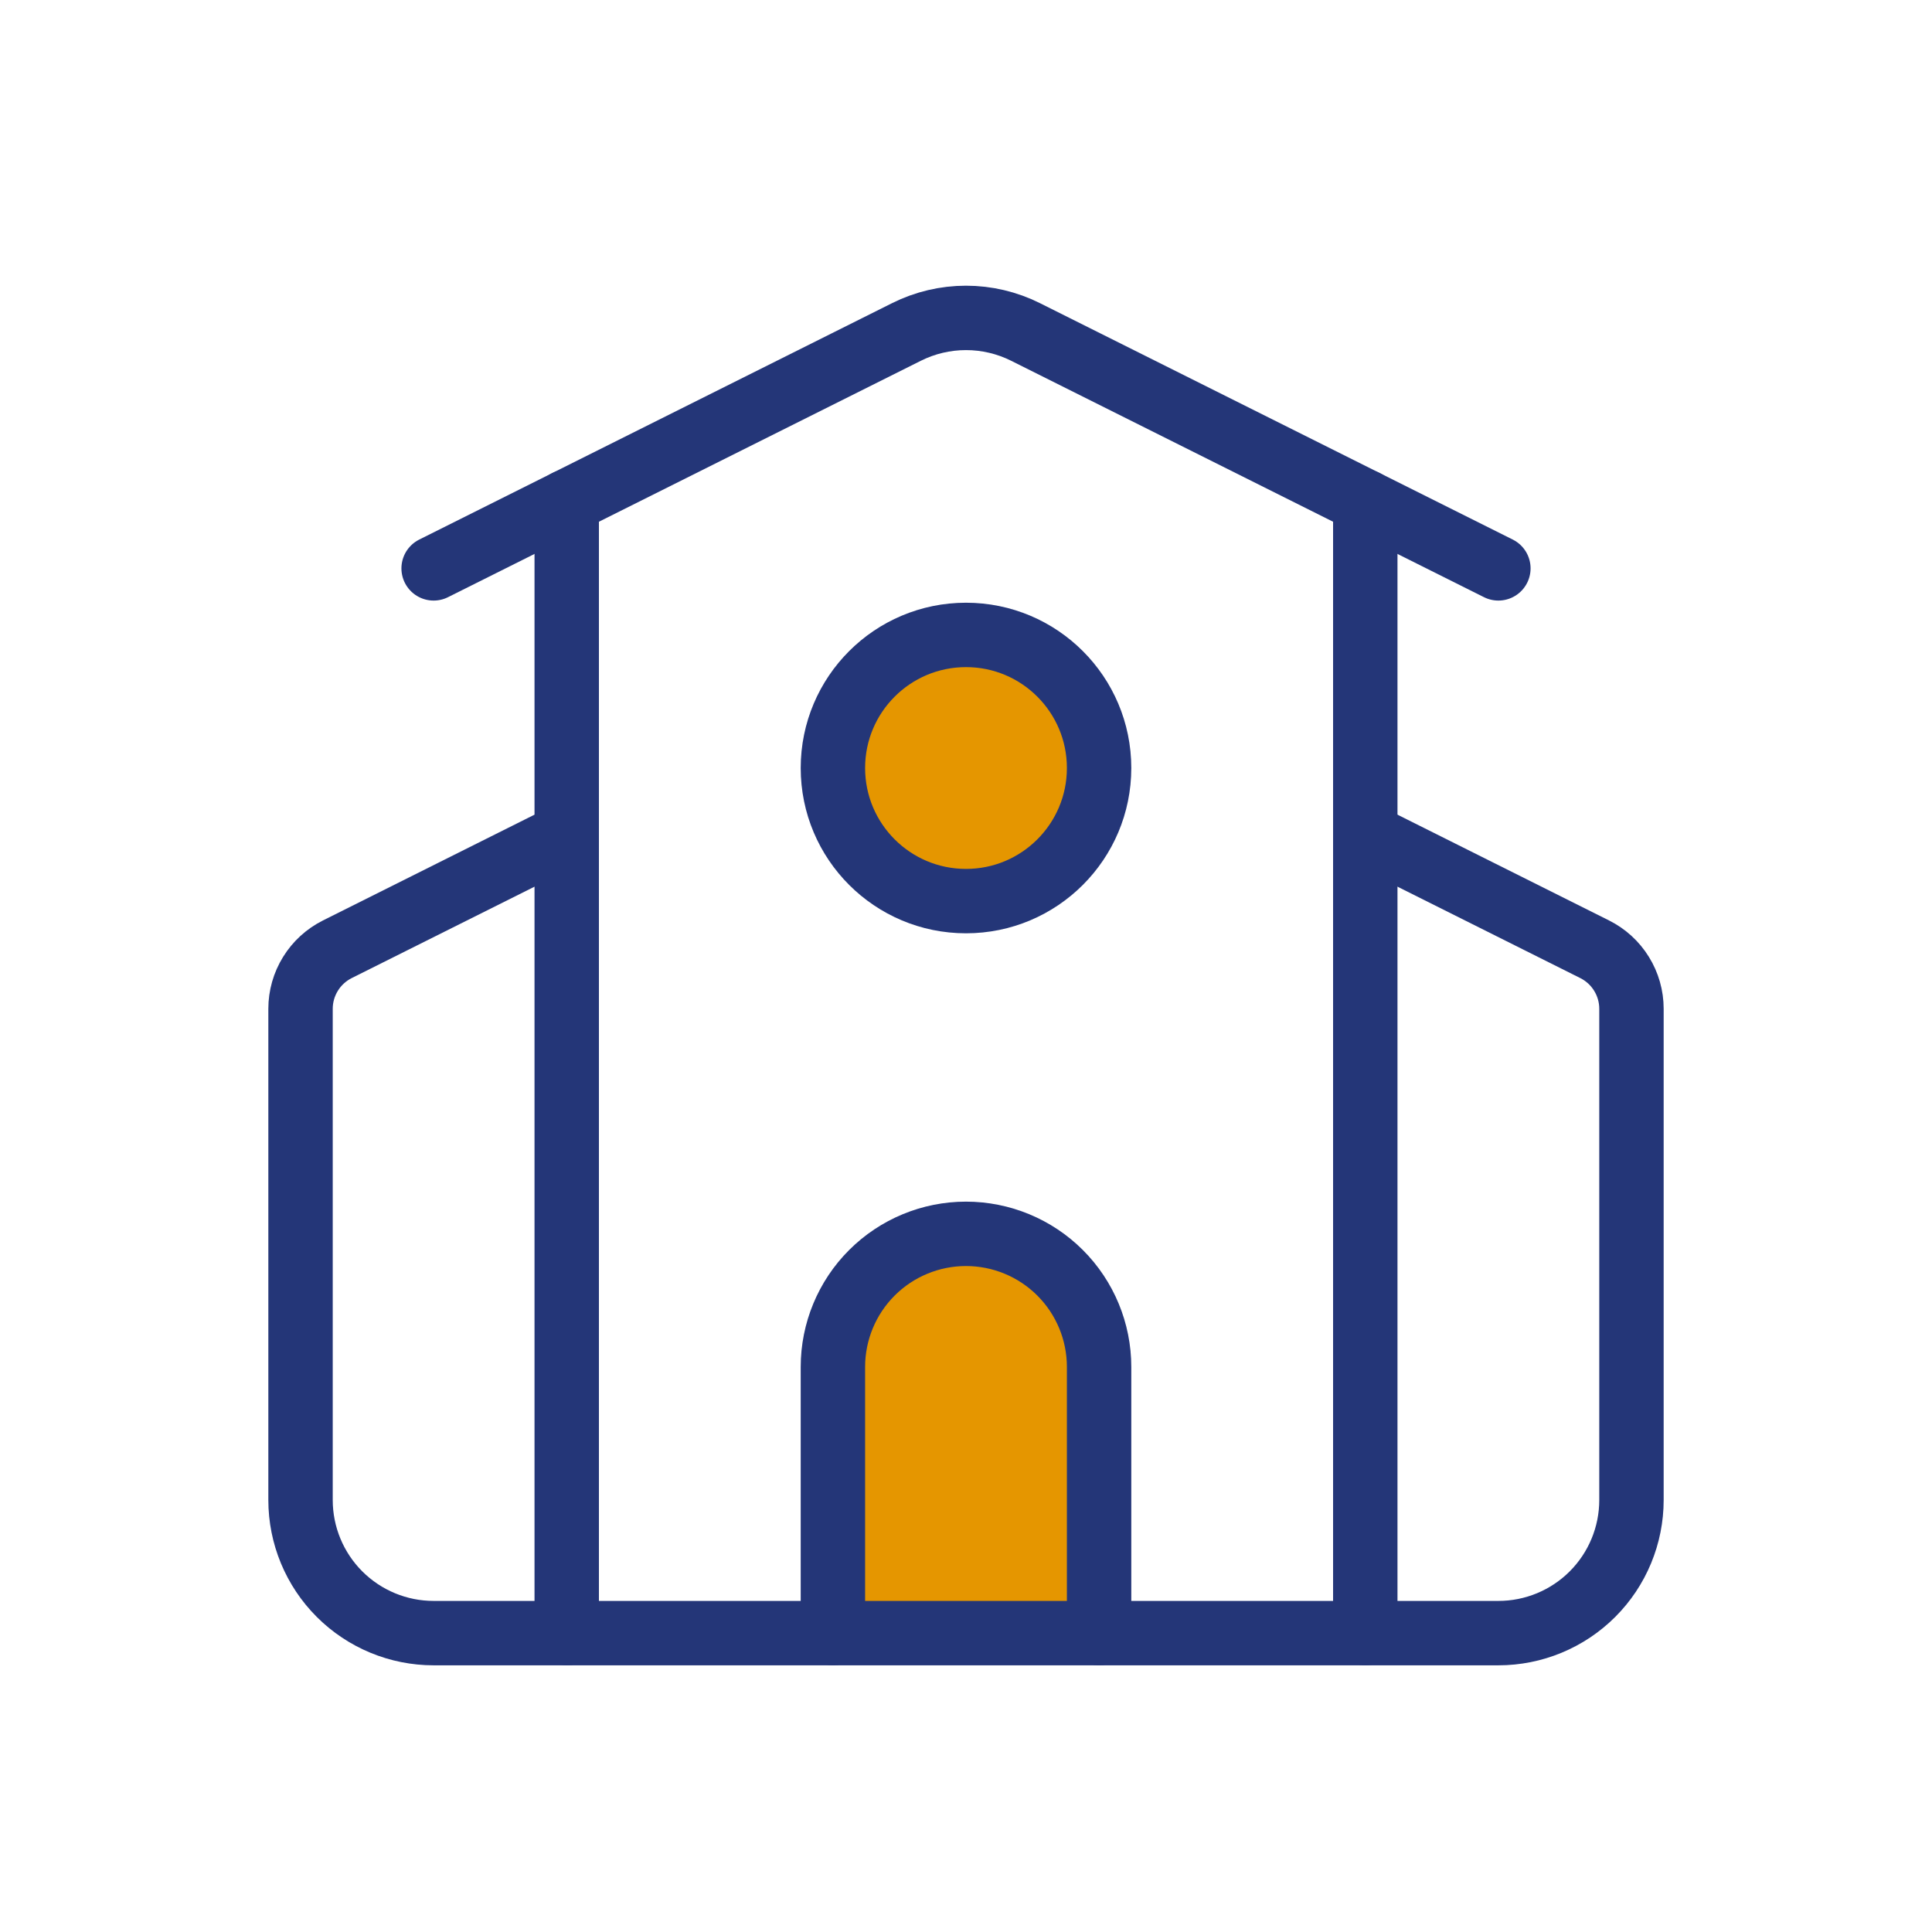 <svg width="90" height="90" viewBox="0 0 90 90" fill="none" xmlns="http://www.w3.org/2000/svg">
<path d="M51.2 76.077V63.677C51.2 62.032 50.547 60.455 49.384 59.292C48.221 58.13 46.644 57.477 45 57.477C43.355 57.477 41.779 58.13 40.616 59.292C39.453 60.455 38.8 62.032 38.8 63.677V76.077" fill="#E59600"/>
<path d="M51.2 76.077V63.677C51.2 62.032 50.547 60.455 49.384 59.292C48.221 58.13 46.644 57.477 45 57.477C43.355 57.477 41.779 58.13 40.616 59.292C39.453 60.455 38.8 62.032 38.8 63.677V76.077" stroke="#243678" stroke-width="3" stroke-linecap="round" stroke-linejoin="round"/>
<path d="M63.6 38.877L74.286 44.221C74.801 44.479 75.234 44.874 75.536 45.364C75.839 45.853 76 46.417 76 46.993V69.877C76 71.521 75.347 73.098 74.184 74.261C73.021 75.424 71.444 76.077 69.8 76.077H20.2C18.556 76.077 16.979 75.424 15.816 74.261C14.653 73.098 14 71.521 14 69.877V46.993C14 46.417 14.161 45.853 14.464 45.364C14.766 44.874 15.199 44.479 15.714 44.221L26.4 38.877" stroke="#243678" stroke-width="3" stroke-linecap="round" stroke-linejoin="round"/>
<path d="M63.6 23.377V76.077" stroke="#243678" stroke-width="3" stroke-linecap="round" stroke-linejoin="round"/>
<path d="M20.2 26.477L42.229 15.463C43.089 15.033 44.038 14.809 45 14.809C45.962 14.809 46.911 15.033 47.772 15.463L69.8 26.477" stroke="#243678" stroke-width="3" stroke-linecap="round" stroke-linejoin="round"/>
<path d="M26.4 23.377V76.077" stroke="#243678" stroke-width="3" stroke-linecap="round" stroke-linejoin="round"/>
<path d="M45 41.977C48.424 41.977 51.2 39.201 51.2 35.777C51.2 32.352 48.424 29.577 45 29.577C41.576 29.577 38.8 32.352 38.8 35.777C38.8 39.201 41.576 41.977 45 41.977Z" fill="#E59600" stroke="#243678" stroke-width="3" stroke-linecap="round" stroke-linejoin="round"/>
</svg>
